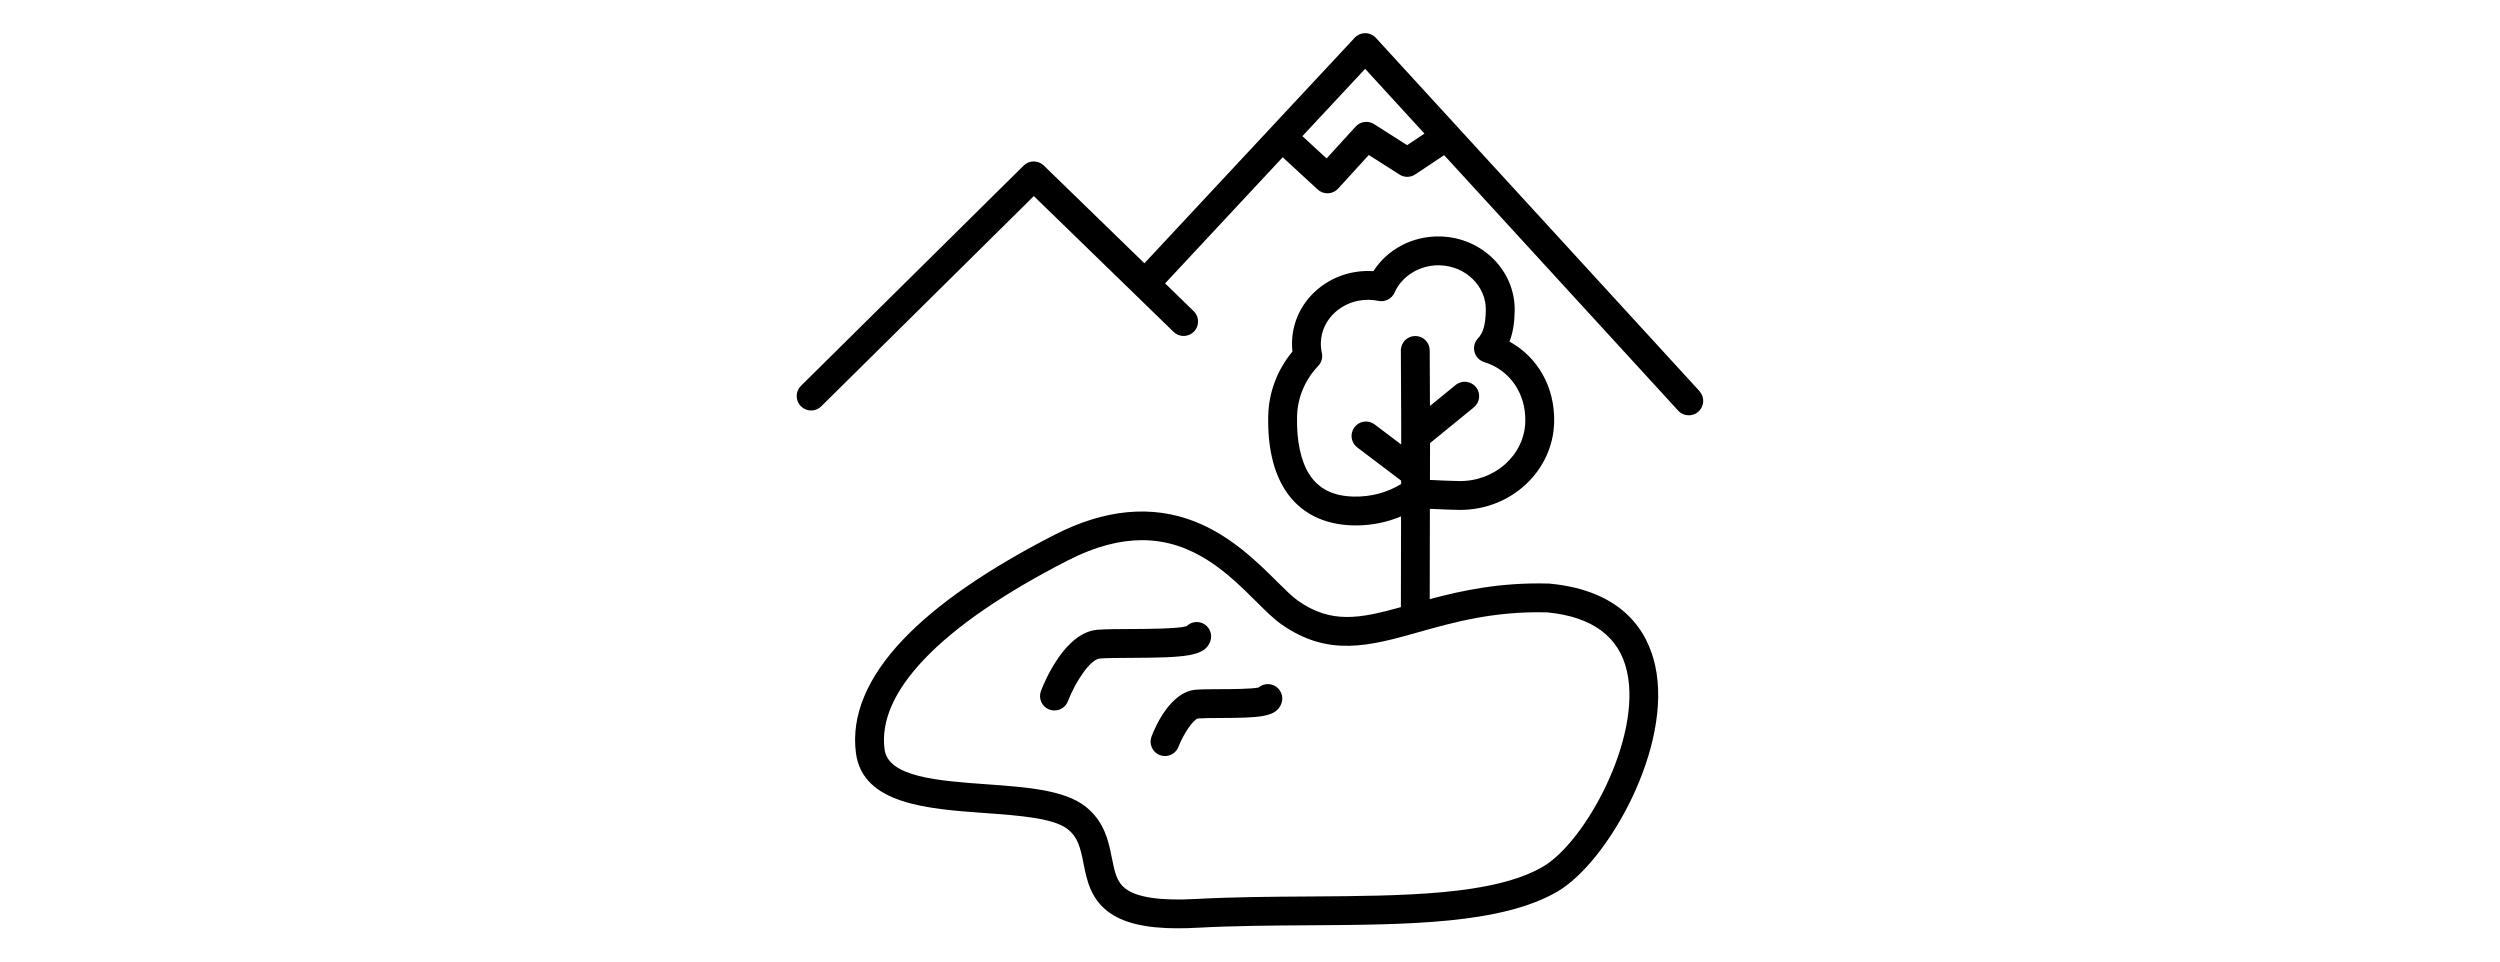 <?xml version="1.0" encoding="UTF-8"?><svg id="b" xmlns="http://www.w3.org/2000/svg" width="1300" height="500" viewBox="0 0 1300 500"><path d="M883.74,203.39L715.46,19.69c-1.41-1.54-3.41-2.42-5.5-2.43h-.03c-2.08,0-4.07.86-5.49,2.38l-109.35,117.26-52.31-50.83c-2.93-2.85-7.6-2.83-10.5.05l-115.77,114.5c-2.94,2.91-2.97,7.66-.06,10.61,1.47,1.48,3.4,2.23,5.33,2.23s3.81-.72,5.27-2.17l110.54-109.33,72.68,70.62c2.97,2.89,7.72,2.82,10.61-.15s2.82-7.72-.15-10.61l-14.88-14.46,61.16-65.58,18.2,16.76c1.39,1.28,3.2,1.98,5.08,1.98.11,0,.22,0,.33,0,1.99-.09,3.87-.97,5.21-2.44l15.94-17.49,15.99,10.19c2.51,1.6,5.72,1.56,8.19-.09l15.01-10.01,121.7,132.85c1.48,1.61,3.5,2.43,5.53,2.43,1.81,0,3.62-.65,5.06-1.97,3.05-2.8,3.26-7.54.46-10.6ZM731.71,75.49l-17.19-10.95c-3.08-1.96-7.12-1.42-9.57,1.27l-15.12,16.58-12.59-11.59,32.63-35,30.84,33.67-9.01,6.01Z"/><path d="M805.65,303.48c-.16-.01-.33-.02-.49-.03-24.98-.7-45.05,3.64-61.71,8.1l.09-46.97c6.03.35,12.64.52,14.61.56.39,0,.78.01,1.17.01,26.47,0,48.27-20.25,48.84-45.65.41-18.18-8.48-33.76-23.23-41.88,2.09-5.24,2.58-10.79,2.7-15.87.47-20.9-16.93-38.31-38.78-38.8-14.33-.29-27.39,6.62-34.67,18.05-.62-.04-1.24-.07-1.85-.08-10.46-.22-20.49,3.43-28.12,10.33-7.74,7-12.13,16.48-12.36,26.69-.04,1.62.04,3.25.22,4.86-7.87,9.47-12.31,21.18-12.59,33.36-.36,16.03,2.61,29.04,8.81,38.67,7.52,11.67,19.73,18.02,35.32,18.37.48.01.95.02,1.42.02,8.22,0,16.17-1.61,23.52-4.71l-.09,47.2c-21.27,5.9-36.21,8.87-53.59-3.4-2.93-2.07-6.64-5.75-10.94-10.02-10.09-10.02-23.92-23.74-42.65-31.1-22.3-8.76-46.78-6.46-72.76,6.83-34.93,17.87-61.45,36.19-78.83,54.46-18.85,19.81-27.12,39.69-24.6,59.09,3.47,26.64,37.21,29.06,66.98,31.21,17.57,1.26,35.74,2.57,43.12,8.39,5.31,4.19,6.6,9.53,8.26,17.9,1.66,8.37,3.54,17.85,12.51,24.8,7.73,5.98,19.47,8.86,36.54,8.85,3.11,0,6.39-.09,9.86-.28,19.14-1.04,39.16-1.17,58.52-1.29,51.4-.32,99.94-.63,128.97-17.53,26.24-15.28,60.16-75.28,50.84-117.55-3.85-17.45-16.52-39.01-55.05-42.61ZM703.93,258.22c-10.68-.24-18.22-4-23.04-11.5-4.49-6.97-6.71-17.42-6.42-30.21.22-9.69,4.12-19,11-26.22,1.73-1.82,2.44-4.38,1.89-6.82-.39-1.71-.56-3.46-.52-5.19.14-6.04,2.77-11.69,7.43-15.9,4.62-4.18,10.68-6.47,17.11-6.47.2,0,.41,0,.61,0,1.6.04,3.21.22,4.8.55,3.47.72,6.96-1.08,8.39-4.32,3.83-8.71,13.21-14.37,23.33-14.19,13.58.3,24.4,10.83,24.12,23.47-.17,7.52-1.31,11.6-4.09,14.55-1.77,1.88-2.45,4.55-1.79,7.05s2.56,4.49,5.03,5.25c13.32,4.12,21.71,16.25,21.38,30.9-.39,17.5-15.94,31.35-34.67,30.98-4.43-.1-10.36-.33-14.91-.59l.04-19.15,22.79-18.59c3.21-2.62,3.69-7.34,1.07-10.55-2.62-3.21-7.34-3.69-10.55-1.07l-13.35,10.89-.13-28.9c-.02-4.13-3.37-7.46-7.5-7.46h-.04c-4.14.02-7.48,3.39-7.46,7.54l.19,40.4-.02,8.48-13.79-10.44c-3.3-2.5-8.01-1.85-10.51,1.46-2.5,3.3-1.85,8.01,1.46,10.51l22.81,17.25v1.77c-7.33,4.47-15.78,6.72-24.64,6.53ZM802.31,450.68c-25.57,14.89-72.18,15.18-121.52,15.49-19.54.12-39.74.25-59.24,1.31-18.21,1-30.45-.84-36.4-5.45-4.32-3.34-5.47-8.2-6.98-15.86-1.67-8.44-3.76-18.93-13.69-26.76-11-8.67-30.59-10.08-51.33-11.58-25.22-1.81-51.3-3.69-53.18-18.18-1.92-14.7,5.01-30.45,20.59-46.82,16.21-17.04,41.38-34.35,74.8-51.45,14.63-7.49,27.33-10.49,38.49-10.49,27.24,0,45.25,17.88,59.52,32.05,4.77,4.74,8.9,8.83,12.85,11.63,24.57,17.35,46.27,11.24,71.4,4.16,18.35-5.17,39.13-11.01,66.9-10.3,23.55,2.26,37.53,12.65,41.55,30.88,7.65,34.68-21.71,88.53-43.74,101.36Z"/><path d="M629.26,333.74c1.54-3.85-.33-8.21-4.18-9.75-2.87-1.15-6.03-.4-8.08,1.65-4.66,1.34-20.48,1.41-29.19,1.45-6.62.03-12.88.06-17.08.38-16.87,1.3-27.47,26.71-29.42,31.79-1.49,3.87.44,8.21,4.31,9.69.89.34,1.8.5,2.69.5,3.01,0,5.86-1.83,7-4.81,3.93-10.21,11.7-21.84,16.58-22.21,3.67-.28,9.66-.31,16-.34,28.8-.13,38.37-.81,41.39-8.35Z"/><path d="M662.08,356.28c-2.66-1.06-5.57-.5-7.61,1.22-3.65.8-14.24.85-20.12.87-5.04.02-9.39.04-12.5.28-13.1,1.01-20.96,18.86-23.05,24.31-1.49,3.87.44,8.21,4.31,9.69.89.34,1.8.5,2.69.5,3.01,0,5.86-1.83,7-4.81,2.64-6.87,7.89-14.44,10.2-14.74,2.57-.2,6.87-.22,11.42-.24,20.6-.09,29.07-.41,31.84-7.34,1.54-3.85-.33-8.21-4.18-9.75Z"/></svg>